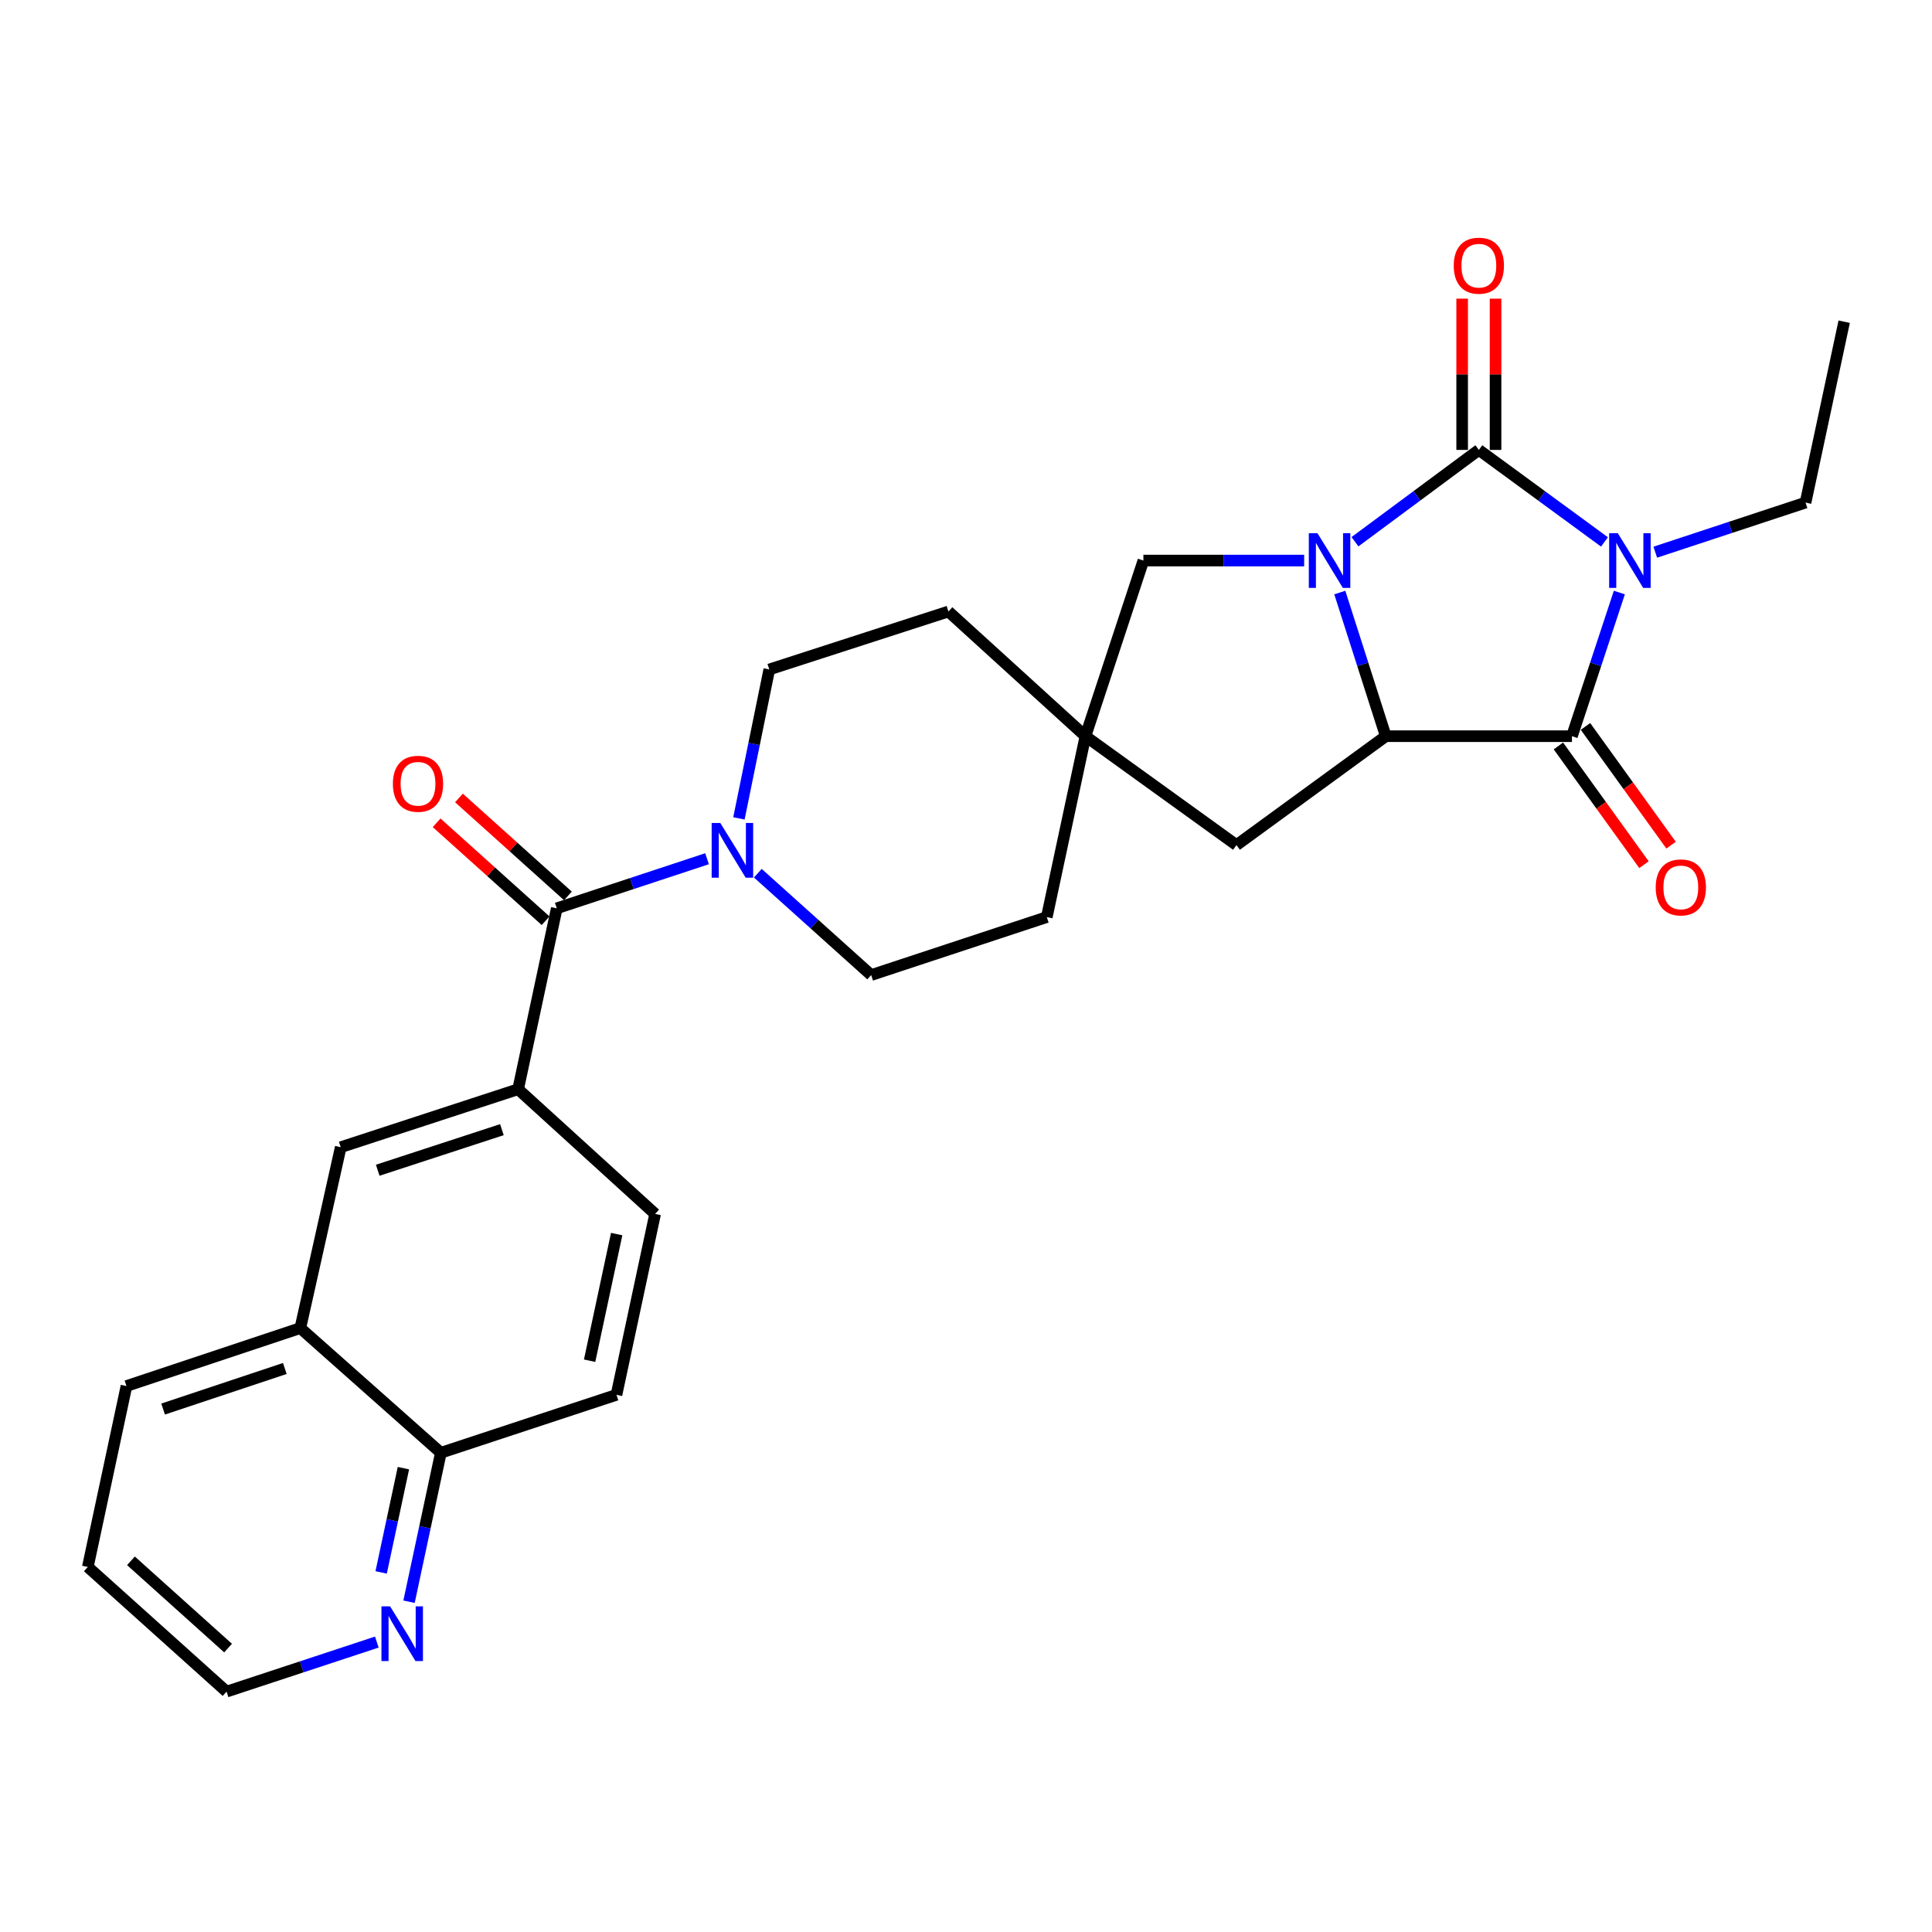 <?xml version='1.0' encoding='iso-8859-1'?>
<svg version='1.1' baseProfile='full'
              xmlns='http://www.w3.org/2000/svg'
                      xmlns:rdkit='http://www.rdkit.org/xml'
                      xmlns:xlink='http://www.w3.org/1999/xlink'
                  xml:space='preserve'
width='1000px' height='1000px' viewBox='0 0 1000 1000'>
<!-- END OF HEADER -->
<rect style='opacity:1.0;fill:#FFFFFF;stroke:none' width='1000' height='1000' x='0' y='0'> </rect>
<path class='bond-0' d='M 830.473,280.503 L 797.963,256.689' style='fill:none;fill-rule:evenodd;stroke:#0000FF;stroke-width:6px;stroke-linecap:butt;stroke-linejoin:miter;stroke-opacity:1' />
<path class='bond-0' d='M 797.963,256.689 L 765.452,232.875' style='fill:none;fill-rule:evenodd;stroke:#000000;stroke-width:6px;stroke-linecap:butt;stroke-linejoin:miter;stroke-opacity:1' />
<path class='bond-1' d='M 838.174,306.698 L 825.906,343.875' style='fill:none;fill-rule:evenodd;stroke:#0000FF;stroke-width:6px;stroke-linecap:butt;stroke-linejoin:miter;stroke-opacity:1' />
<path class='bond-1' d='M 825.906,343.875 L 813.638,381.052' style='fill:none;fill-rule:evenodd;stroke:#000000;stroke-width:6px;stroke-linecap:butt;stroke-linejoin:miter;stroke-opacity:1' />
<path class='bond-2' d='M 856.769,285.811 L 895.656,272.979' style='fill:none;fill-rule:evenodd;stroke:#0000FF;stroke-width:6px;stroke-linecap:butt;stroke-linejoin:miter;stroke-opacity:1' />
<path class='bond-2' d='M 895.656,272.979 L 934.543,260.147' style='fill:none;fill-rule:evenodd;stroke:#000000;stroke-width:6px;stroke-linecap:butt;stroke-linejoin:miter;stroke-opacity:1' />
<path class='bond-3' d='M 765.452,232.875 L 733.389,256.639' style='fill:none;fill-rule:evenodd;stroke:#000000;stroke-width:6px;stroke-linecap:butt;stroke-linejoin:miter;stroke-opacity:1' />
<path class='bond-3' d='M 733.389,256.639 L 701.325,280.403' style='fill:none;fill-rule:evenodd;stroke:#0000FF;stroke-width:6px;stroke-linecap:butt;stroke-linejoin:miter;stroke-opacity:1' />
<path class='bond-4' d='M 774.095,232.875 L 774.095,193.729' style='fill:none;fill-rule:evenodd;stroke:#000000;stroke-width:6px;stroke-linecap:butt;stroke-linejoin:miter;stroke-opacity:1' />
<path class='bond-4' d='M 774.095,193.729 L 774.095,154.582' style='fill:none;fill-rule:evenodd;stroke:#FF0000;stroke-width:6px;stroke-linecap:butt;stroke-linejoin:miter;stroke-opacity:1' />
<path class='bond-4' d='M 756.81,232.875 L 756.81,193.729' style='fill:none;fill-rule:evenodd;stroke:#000000;stroke-width:6px;stroke-linecap:butt;stroke-linejoin:miter;stroke-opacity:1' />
<path class='bond-4' d='M 756.81,193.729 L 756.81,154.582' style='fill:none;fill-rule:evenodd;stroke:#FF0000;stroke-width:6px;stroke-linecap:butt;stroke-linejoin:miter;stroke-opacity:1' />
<path class='bond-5' d='M 675.032,290.145 L 633.426,290.145' style='fill:none;fill-rule:evenodd;stroke:#0000FF;stroke-width:6px;stroke-linecap:butt;stroke-linejoin:miter;stroke-opacity:1' />
<path class='bond-5' d='M 633.426,290.145 L 591.819,290.145' style='fill:none;fill-rule:evenodd;stroke:#000000;stroke-width:6px;stroke-linecap:butt;stroke-linejoin:miter;stroke-opacity:1' />
<path class='bond-6' d='M 693.477,306.691 L 705.377,343.872' style='fill:none;fill-rule:evenodd;stroke:#0000FF;stroke-width:6px;stroke-linecap:butt;stroke-linejoin:miter;stroke-opacity:1' />
<path class='bond-6' d='M 705.377,343.872 L 717.276,381.052' style='fill:none;fill-rule:evenodd;stroke:#000000;stroke-width:6px;stroke-linecap:butt;stroke-linejoin:miter;stroke-opacity:1' />
<path class='bond-7' d='M 813.638,381.052 L 717.276,381.052' style='fill:none;fill-rule:evenodd;stroke:#000000;stroke-width:6px;stroke-linecap:butt;stroke-linejoin:miter;stroke-opacity:1' />
<path class='bond-8' d='M 806.627,386.106 L 828.776,416.833' style='fill:none;fill-rule:evenodd;stroke:#000000;stroke-width:6px;stroke-linecap:butt;stroke-linejoin:miter;stroke-opacity:1' />
<path class='bond-8' d='M 828.776,416.833 L 850.925,447.56' style='fill:none;fill-rule:evenodd;stroke:#FF0000;stroke-width:6px;stroke-linecap:butt;stroke-linejoin:miter;stroke-opacity:1' />
<path class='bond-8' d='M 820.649,375.998 L 842.798,406.726' style='fill:none;fill-rule:evenodd;stroke:#000000;stroke-width:6px;stroke-linecap:butt;stroke-linejoin:miter;stroke-opacity:1' />
<path class='bond-8' d='M 842.798,406.726 L 864.947,437.453' style='fill:none;fill-rule:evenodd;stroke:#FF0000;stroke-width:6px;stroke-linecap:butt;stroke-linejoin:miter;stroke-opacity:1' />
<path class='bond-9' d='M 717.276,381.052 L 639.995,437.419' style='fill:none;fill-rule:evenodd;stroke:#000000;stroke-width:6px;stroke-linecap:butt;stroke-linejoin:miter;stroke-opacity:1' />
<path class='bond-10' d='M 288.178,470.144 L 327.069,457.312' style='fill:none;fill-rule:evenodd;stroke:#000000;stroke-width:6px;stroke-linecap:butt;stroke-linejoin:miter;stroke-opacity:1' />
<path class='bond-10' d='M 327.069,457.312 L 365.961,444.479' style='fill:none;fill-rule:evenodd;stroke:#0000FF;stroke-width:6px;stroke-linecap:butt;stroke-linejoin:miter;stroke-opacity:1' />
<path class='bond-11' d='M 288.178,470.144 L 268.185,563.779' style='fill:none;fill-rule:evenodd;stroke:#000000;stroke-width:6px;stroke-linecap:butt;stroke-linejoin:miter;stroke-opacity:1' />
<path class='bond-12' d='M 293.955,463.717 L 265.753,438.369' style='fill:none;fill-rule:evenodd;stroke:#000000;stroke-width:6px;stroke-linecap:butt;stroke-linejoin:miter;stroke-opacity:1' />
<path class='bond-12' d='M 265.753,438.369 L 237.552,413.022' style='fill:none;fill-rule:evenodd;stroke:#FF0000;stroke-width:6px;stroke-linecap:butt;stroke-linejoin:miter;stroke-opacity:1' />
<path class='bond-12' d='M 282.401,476.572 L 254.199,451.225' style='fill:none;fill-rule:evenodd;stroke:#000000;stroke-width:6px;stroke-linecap:butt;stroke-linejoin:miter;stroke-opacity:1' />
<path class='bond-12' d='M 254.199,451.225 L 225.997,425.878' style='fill:none;fill-rule:evenodd;stroke:#FF0000;stroke-width:6px;stroke-linecap:butt;stroke-linejoin:miter;stroke-opacity:1' />
<path class='bond-13' d='M 392.249,451.969 L 421.58,478.331' style='fill:none;fill-rule:evenodd;stroke:#0000FF;stroke-width:6px;stroke-linecap:butt;stroke-linejoin:miter;stroke-opacity:1' />
<path class='bond-13' d='M 421.58,478.331 L 450.912,504.694' style='fill:none;fill-rule:evenodd;stroke:#000000;stroke-width:6px;stroke-linecap:butt;stroke-linejoin:miter;stroke-opacity:1' />
<path class='bond-14' d='M 382.468,423.597 L 390.326,385.054' style='fill:none;fill-rule:evenodd;stroke:#0000FF;stroke-width:6px;stroke-linecap:butt;stroke-linejoin:miter;stroke-opacity:1' />
<path class='bond-14' d='M 390.326,385.054 L 398.184,346.512' style='fill:none;fill-rule:evenodd;stroke:#000000;stroke-width:6px;stroke-linecap:butt;stroke-linejoin:miter;stroke-opacity:1' />
<path class='bond-15' d='M 268.185,563.779 L 176.366,593.787' style='fill:none;fill-rule:evenodd;stroke:#000000;stroke-width:6px;stroke-linecap:butt;stroke-linejoin:miter;stroke-opacity:1' />
<path class='bond-15' d='M 259.782,584.709 L 195.508,605.715' style='fill:none;fill-rule:evenodd;stroke:#000000;stroke-width:6px;stroke-linecap:butt;stroke-linejoin:miter;stroke-opacity:1' />
<path class='bond-16' d='M 268.185,563.779 L 339.09,628.327' style='fill:none;fill-rule:evenodd;stroke:#000000;stroke-width:6px;stroke-linecap:butt;stroke-linejoin:miter;stroke-opacity:1' />
<path class='bond-17' d='M 591.819,290.145 L 561.821,381.052' style='fill:none;fill-rule:evenodd;stroke:#000000;stroke-width:6px;stroke-linecap:butt;stroke-linejoin:miter;stroke-opacity:1' />
<path class='bond-18' d='M 561.821,381.052 L 639.995,437.419' style='fill:none;fill-rule:evenodd;stroke:#000000;stroke-width:6px;stroke-linecap:butt;stroke-linejoin:miter;stroke-opacity:1' />
<path class='bond-19' d='M 561.821,381.052 L 490.906,316.513' style='fill:none;fill-rule:evenodd;stroke:#000000;stroke-width:6px;stroke-linecap:butt;stroke-linejoin:miter;stroke-opacity:1' />
<path class='bond-20' d='M 561.821,381.052 L 541.819,474.686' style='fill:none;fill-rule:evenodd;stroke:#000000;stroke-width:6px;stroke-linecap:butt;stroke-linejoin:miter;stroke-opacity:1' />
<path class='bond-21' d='M 176.366,593.787 L 155.452,687.421' style='fill:none;fill-rule:evenodd;stroke:#000000;stroke-width:6px;stroke-linecap:butt;stroke-linejoin:miter;stroke-opacity:1' />
<path class='bond-22' d='M 155.452,687.421 L 65.457,717.419' style='fill:none;fill-rule:evenodd;stroke:#000000;stroke-width:6px;stroke-linecap:butt;stroke-linejoin:miter;stroke-opacity:1' />
<path class='bond-22' d='M 147.418,708.318 L 84.422,729.317' style='fill:none;fill-rule:evenodd;stroke:#000000;stroke-width:6px;stroke-linecap:butt;stroke-linejoin:miter;stroke-opacity:1' />
<path class='bond-23' d='M 155.452,687.421 L 228.181,751.959' style='fill:none;fill-rule:evenodd;stroke:#000000;stroke-width:6px;stroke-linecap:butt;stroke-linejoin:miter;stroke-opacity:1' />
<path class='bond-24' d='M 211.715,829.049 L 219.948,790.504' style='fill:none;fill-rule:evenodd;stroke:#0000FF;stroke-width:6px;stroke-linecap:butt;stroke-linejoin:miter;stroke-opacity:1' />
<path class='bond-24' d='M 219.948,790.504 L 228.181,751.959' style='fill:none;fill-rule:evenodd;stroke:#000000;stroke-width:6px;stroke-linecap:butt;stroke-linejoin:miter;stroke-opacity:1' />
<path class='bond-24' d='M 197.282,813.875 L 203.045,786.894' style='fill:none;fill-rule:evenodd;stroke:#0000FF;stroke-width:6px;stroke-linecap:butt;stroke-linejoin:miter;stroke-opacity:1' />
<path class='bond-24' d='M 203.045,786.894 L 208.808,759.912' style='fill:none;fill-rule:evenodd;stroke:#000000;stroke-width:6px;stroke-linecap:butt;stroke-linejoin:miter;stroke-opacity:1' />
<path class='bond-25' d='M 195.046,849.934 L 156.159,862.758' style='fill:none;fill-rule:evenodd;stroke:#0000FF;stroke-width:6px;stroke-linecap:butt;stroke-linejoin:miter;stroke-opacity:1' />
<path class='bond-25' d='M 156.159,862.758 L 117.272,875.582' style='fill:none;fill-rule:evenodd;stroke:#000000;stroke-width:6px;stroke-linecap:butt;stroke-linejoin:miter;stroke-opacity:1' />
<path class='bond-26' d='M 228.181,751.959 L 319.088,721.961' style='fill:none;fill-rule:evenodd;stroke:#000000;stroke-width:6px;stroke-linecap:butt;stroke-linejoin:miter;stroke-opacity:1' />
<path class='bond-27' d='M 398.184,346.512 L 490.906,316.513' style='fill:none;fill-rule:evenodd;stroke:#000000;stroke-width:6px;stroke-linecap:butt;stroke-linejoin:miter;stroke-opacity:1' />
<path class='bond-28' d='M 450.912,504.694 L 541.819,474.686' style='fill:none;fill-rule:evenodd;stroke:#000000;stroke-width:6px;stroke-linecap:butt;stroke-linejoin:miter;stroke-opacity:1' />
<path class='bond-29' d='M 339.09,628.327 L 319.088,721.961' style='fill:none;fill-rule:evenodd;stroke:#000000;stroke-width:6px;stroke-linecap:butt;stroke-linejoin:miter;stroke-opacity:1' />
<path class='bond-29' d='M 319.187,638.761 L 305.185,704.305' style='fill:none;fill-rule:evenodd;stroke:#000000;stroke-width:6px;stroke-linecap:butt;stroke-linejoin:miter;stroke-opacity:1' />
<path class='bond-30' d='M 934.543,260.147 L 954.545,166.512' style='fill:none;fill-rule:evenodd;stroke:#000000;stroke-width:6px;stroke-linecap:butt;stroke-linejoin:miter;stroke-opacity:1' />
<path class='bond-31' d='M 117.272,875.582 L 45.455,811.053' style='fill:none;fill-rule:evenodd;stroke:#000000;stroke-width:6px;stroke-linecap:butt;stroke-linejoin:miter;stroke-opacity:1' />
<path class='bond-31' d='M 118.051,853.046 L 67.779,807.876' style='fill:none;fill-rule:evenodd;stroke:#000000;stroke-width:6px;stroke-linecap:butt;stroke-linejoin:miter;stroke-opacity:1' />
<path class='bond-32' d='M 65.457,717.419 L 45.455,811.053' style='fill:none;fill-rule:evenodd;stroke:#000000;stroke-width:6px;stroke-linecap:butt;stroke-linejoin:miter;stroke-opacity:1' />
<path  class='atom-0' d='M 837.376 275.985
L 846.656 290.985
Q 847.576 292.465, 849.056 295.145
Q 850.536 297.825, 850.616 297.985
L 850.616 275.985
L 854.376 275.985
L 854.376 304.305
L 850.496 304.305
L 840.536 287.905
Q 839.376 285.985, 838.136 283.785
Q 836.936 281.585, 836.576 280.905
L 836.576 304.305
L 832.896 304.305
L 832.896 275.985
L 837.376 275.985
' fill='#0000FF'/>
<path  class='atom-2' d='M 681.921 275.985
L 691.201 290.985
Q 692.121 292.465, 693.601 295.145
Q 695.081 297.825, 695.161 297.985
L 695.161 275.985
L 698.921 275.985
L 698.921 304.305
L 695.041 304.305
L 685.081 287.905
Q 683.921 285.985, 682.681 283.785
Q 681.481 281.585, 681.121 280.905
L 681.121 304.305
L 677.441 304.305
L 677.441 275.985
L 681.921 275.985
' fill='#0000FF'/>
<path  class='atom-6' d='M 372.835 425.986
L 382.115 440.986
Q 383.035 442.466, 384.515 445.146
Q 385.995 447.826, 386.075 447.986
L 386.075 425.986
L 389.835 425.986
L 389.835 454.306
L 385.955 454.306
L 375.995 437.906
Q 374.835 435.986, 373.595 433.786
Q 372.395 431.586, 372.035 430.906
L 372.035 454.306
L 368.355 454.306
L 368.355 425.986
L 372.835 425.986
' fill='#0000FF'/>
<path  class='atom-12' d='M 752.452 137.516
Q 752.452 130.716, 755.812 126.916
Q 759.172 123.116, 765.452 123.116
Q 771.732 123.116, 775.092 126.916
Q 778.452 130.716, 778.452 137.516
Q 778.452 144.396, 775.052 148.316
Q 771.652 152.196, 765.452 152.196
Q 759.212 152.196, 755.812 148.316
Q 752.452 144.436, 752.452 137.516
M 765.452 148.996
Q 769.772 148.996, 772.092 146.116
Q 774.452 143.196, 774.452 137.516
Q 774.452 131.956, 772.092 129.156
Q 769.772 126.316, 765.452 126.316
Q 761.132 126.316, 758.772 129.116
Q 756.452 131.916, 756.452 137.516
Q 756.452 143.236, 758.772 146.116
Q 761.132 148.996, 765.452 148.996
' fill='#FF0000'/>
<path  class='atom-13' d='M 856.995 459.316
Q 856.995 452.516, 860.355 448.716
Q 863.715 444.916, 869.995 444.916
Q 876.275 444.916, 879.635 448.716
Q 882.995 452.516, 882.995 459.316
Q 882.995 466.196, 879.595 470.116
Q 876.195 473.996, 869.995 473.996
Q 863.755 473.996, 860.355 470.116
Q 856.995 466.236, 856.995 459.316
M 869.995 470.796
Q 874.315 470.796, 876.635 467.916
Q 878.995 464.996, 878.995 459.316
Q 878.995 453.756, 876.635 450.956
Q 874.315 448.116, 869.995 448.116
Q 865.675 448.116, 863.315 450.916
Q 860.995 453.716, 860.995 459.316
Q 860.995 465.036, 863.315 467.916
Q 865.675 470.796, 869.995 470.796
' fill='#FF0000'/>
<path  class='atom-15' d='M 203.36 405.676
Q 203.36 398.876, 206.72 395.076
Q 210.08 391.276, 216.36 391.276
Q 222.64 391.276, 226 395.076
Q 229.36 398.876, 229.36 405.676
Q 229.36 412.556, 225.96 416.476
Q 222.56 420.356, 216.36 420.356
Q 210.12 420.356, 206.72 416.476
Q 203.36 412.596, 203.36 405.676
M 216.36 417.156
Q 220.68 417.156, 223 414.276
Q 225.36 411.356, 225.36 405.676
Q 225.36 400.116, 223 397.316
Q 220.68 394.476, 216.36 394.476
Q 212.04 394.476, 209.68 397.276
Q 207.36 400.076, 207.36 405.676
Q 207.36 411.396, 209.68 414.276
Q 212.04 417.156, 216.36 417.156
' fill='#FF0000'/>
<path  class='atom-16' d='M 201.919 831.443
L 211.199 846.443
Q 212.119 847.923, 213.599 850.603
Q 215.079 853.283, 215.159 853.443
L 215.159 831.443
L 218.919 831.443
L 218.919 859.763
L 215.039 859.763
L 205.079 843.363
Q 203.919 841.443, 202.679 839.243
Q 201.479 837.043, 201.119 836.363
L 201.119 859.763
L 197.439 859.763
L 197.439 831.443
L 201.919 831.443
' fill='#0000FF'/>
</svg>
